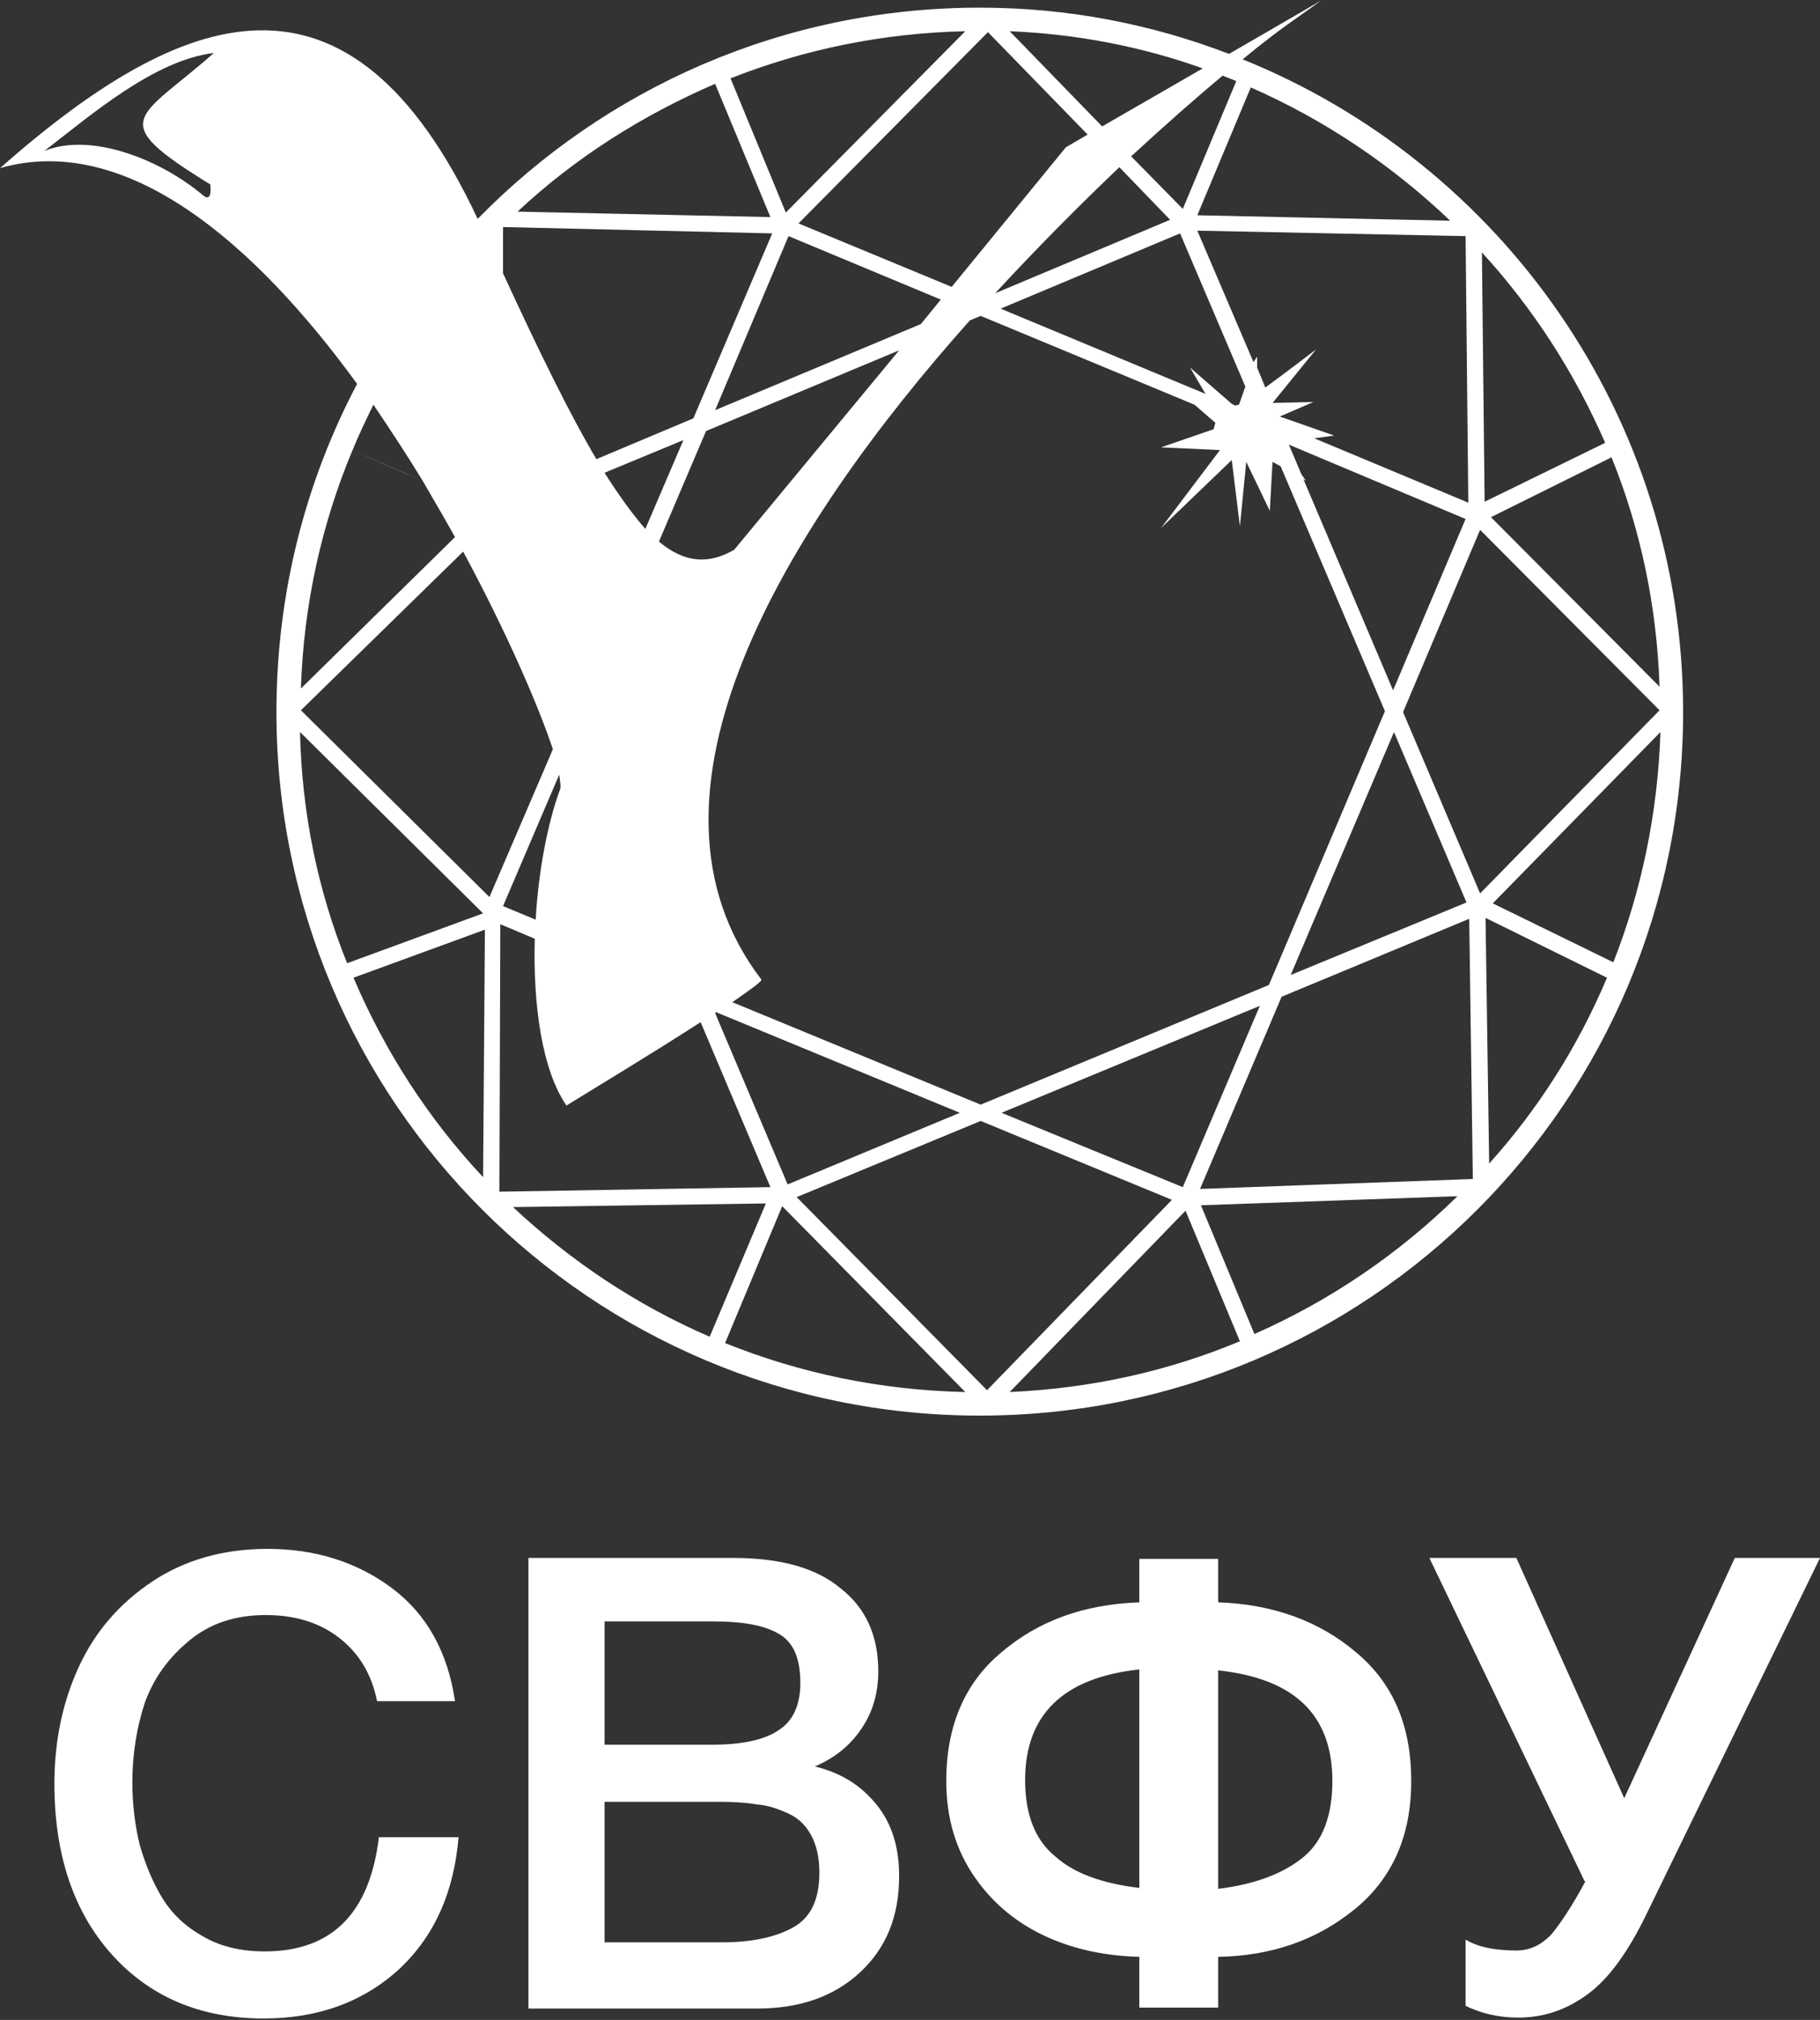 <?xml version="1.0" encoding="UTF-8"?> <svg xmlns="http://www.w3.org/2000/svg" width="1086" height="1205" viewBox="0 0 1086 1205" fill="none"><rect x="0" y="0" width="1086" height="1205" fill="#333333" stroke="none"/><path fill-rule="evenodd" clip-rule="evenodd" d="M273.671 1095.42C270.967 1128.41 259.61 1154.37 238.517 1174.38C217.425 1193.85 190.384 1204.13 157.393 1204.13C119.535 1204.13 89.248 1191.15 66.533 1165.73C43.818 1140.31 32.461 1106.24 32.461 1064.05C32.461 1038.63 37.328 1015.38 47.063 994.285C56.798 973.192 71.401 956.426 90.871 943.446C110.341 930.466 133.596 923.977 159.556 923.977C187.679 923.977 212.558 931.548 233.65 947.232C254.742 962.916 267.181 985.631 271.508 1014.84H224.997C221.752 998.611 214.18 986.172 202.282 976.978C190.384 967.784 175.781 963.457 158.474 963.457C140.627 963.457 125.484 968.325 113.045 978.6C100.606 988.876 91.952 1000.77 86.544 1015.38C81.677 1029.98 78.972 1046.2 78.972 1063.51C78.972 1076.49 80.595 1088.93 83.299 1100.29C86.544 1111.64 90.871 1122.46 96.82 1132.2C102.769 1141.93 110.881 1149.5 121.698 1155.45C131.974 1161.4 144.413 1164.11 157.934 1164.11C197.955 1164.11 220.67 1141.39 226.078 1095.96H273.671V1095.42ZM315.315 929.385H437.543C465.666 929.385 487.3 935.334 501.902 947.773C517.045 959.671 524.076 976.437 524.076 996.989C524.076 1009.97 520.831 1021.33 513.8 1031.6C506.769 1041.88 497.575 1048.91 486.218 1053.78C501.902 1057.56 513.8 1065.13 522.994 1076.49C532.188 1087.85 536.515 1101.91 536.515 1119.22C536.515 1143.01 528.944 1161.94 513.259 1176.54C497.575 1191.15 477.024 1198.18 452.146 1198.18H315.315V929.385ZM360.745 967.243V1040.8H424.563C442.411 1040.8 455.931 1038.09 464.585 1032.14C473.238 1026.73 477.565 1017 477.565 1004.02C477.565 988.876 473.238 979.141 464.044 974.274C455.391 969.406 442.411 967.243 426.186 967.243H360.745ZM360.745 1074.87V1158.7H431.053C448.901 1158.7 463.503 1155.45 473.779 1149.5C484.055 1143.55 488.922 1132.74 488.922 1117.05C488.922 1108.4 487.3 1100.83 484.055 1094.88C480.81 1088.93 476.483 1084.6 470.534 1081.9C464.585 1079.19 458.636 1077.03 452.146 1076.49C445.656 1075.41 438.625 1074.87 429.972 1074.87H360.745ZM842.084 1062.43C842.084 1095.42 830.727 1120.84 808.012 1139.23C785.297 1157.62 758.256 1166.81 726.888 1167.35V1197.64H679.835V1167.35C659.825 1166.81 641.436 1163.02 624.671 1155.45C607.905 1147.88 593.302 1136.52 581.945 1120.3C570.587 1104.07 564.638 1085.14 564.638 1062.43C564.638 1029.98 575.455 1004.02 597.629 985.631C619.803 966.702 647.385 956.967 679.835 955.886V929.926H726.888V955.886C759.878 956.967 787.461 967.243 809.094 985.631C831.268 1004.02 842.084 1029.44 842.084 1062.43ZM795.032 1062.43C795.032 1022.95 772.317 1001.32 726.888 996.448V1126.79C749.062 1124.08 765.827 1117.59 777.726 1107.86C789.624 1098.12 795.032 1082.44 795.032 1062.43ZM679.835 1126.25V995.907C634.406 1000.77 611.691 1022.95 611.691 1061.89C611.691 1082.44 617.64 1097.58 629.538 1107.32C640.895 1117.59 657.661 1123.54 679.835 1126.25ZM945.383 1121.92L852.901 929.385H904.821L969.18 1072.71L1035.16 929.385H1086L982.16 1142.47C971.343 1164.65 959.986 1180.33 947.546 1189.52C935.107 1198.72 921.587 1203.59 905.903 1203.59C895.086 1203.59 884.269 1201.42 874.534 1196.56V1157.07C881.565 1161.4 891.841 1163.56 904.821 1163.56C912.933 1163.56 919.423 1160.32 925.372 1154.37C930.781 1147.88 937.812 1137.6 945.924 1122.46L945.383 1121.92Z" fill="white"></path><path fill-rule="evenodd" clip-rule="evenodd" d="M209.842 268.492C218.496 272.278 235.802 279.849 252.568 286.88L209.842 268.492ZM584.638 4.567C467.278 4.567 361.275 52.7 285.018 130.58C208.22 -33.292 108.707 4.567 0 100.294C75.716 78.66 152.514 145.723 213.087 229.011C182.26 287.421 164.953 353.943 164.953 424.792C164.953 656.809 352.622 844.477 584.638 844.477C816.654 844.477 1004.32 656.809 1004.32 424.792C1004.32 248.481 895.616 97.59 741.479 35.394C753.918 25.118 764.735 17.006 771.766 12.138C793.94 -3.546 787.45 0.781 784.746 2.403L733.367 32.149C686.855 14.302 637.099 4.567 584.638 4.567ZM300.161 163.03V135.448L460.788 139.233L413.736 249.563L355.867 273.9C340.183 247.4 322.335 211.164 300.161 163.03ZM360.734 282.013L407.786 262.543L385.072 315.544C378.041 307.432 369.928 296.615 360.734 282.013ZM393.184 323.116L421.307 257.135L536.504 209.001L438.073 327.983C422.93 336.637 408.868 336.096 393.184 323.116ZM549.484 193.317L426.716 244.695L470.523 140.856L561.382 178.714L549.484 193.317ZM567.872 171.142L476.472 133.284L589.506 19.169L648.997 80.283L636.017 87.855L567.872 171.142ZM657.65 75.415L602.486 18.628C642.507 20.251 681.447 27.822 717.682 40.802L657.65 75.415ZM729.581 45.129C732.285 46.211 734.989 47.292 737.693 48.374L705.784 124.631L674.957 93.263C694.968 74.875 713.897 58.109 729.581 45.129ZM667.926 99.753L698.213 131.121L593.832 174.928C619.251 147.346 644.67 121.927 667.926 99.753ZM578.689 191.153L585.179 188.449L712.815 241.45L725.254 252.267C724.713 253.349 724.713 254.43 724.172 256.053L692.804 266.87L727.958 268.492L692.804 315.003L734.989 274.441L739.857 313.922L743.642 275.523L757.704 304.728L759.326 275.523L764.194 278.227L826.389 424.251L757.163 587.582L585.179 658.972L436.991 597.858C447.808 590.286 454.839 585.419 454.298 584.337C370.469 474.549 468.359 315.003 578.689 191.153ZM427.256 603.807L572.74 663.839L469.982 706.565L426.716 604.348L427.256 603.807ZM418.062 609.756L459.706 708.187L297.998 710.892L298.539 551.347L319.09 560C318.009 599.48 323.417 638.42 338.019 659.513C350.999 651.4 388.857 628.685 418.062 609.756ZM319.631 548.642L300.161 540.53L333.693 462.109C334.233 466.436 334.774 469.14 334.233 470.763C326.662 491.314 321.253 519.978 319.631 548.642ZM329.907 446.966L292.049 535.122L179.556 423.71L276.365 329.065C302.324 377.199 321.254 421.006 329.907 446.966ZM271.497 320.412C265.548 309.595 259.058 298.779 252.568 287.421C243.374 272.278 233.098 256.594 222.822 241.45C218.496 250.104 214.169 259.298 210.383 268.492C191.995 312.299 181.178 360.433 179.556 410.731L271.497 320.412ZM26.501 90.018C54.624 68.385 91.941 35.935 127.636 31.608C82.206 71.63 62.196 71.089 125.473 110.029C125.473 110.029 127.095 121.386 121.146 116.519C96.268 95.426 54.624 78.66 26.501 90.018ZM890.748 538.907L990.802 436.69C989.18 485.365 979.445 531.336 962.679 574.061L890.748 538.907ZM958.893 583.256C941.586 624.359 917.79 661.676 888.585 694.126L886.422 547.561L958.893 583.256ZM716.601 719.004L869.656 713.596C835.043 747.668 793.94 775.791 748.51 795.802L716.601 719.004ZM739.857 800.129C697.131 817.976 651.16 828.252 602.486 830.415L707.407 722.249L739.857 800.129ZM423.471 797.424C379.663 778.495 340.183 751.995 306.11 720.086L457.002 717.922L423.471 797.424ZM466.737 719.545L575.985 830.415C525.147 829.334 477.013 819.058 432.665 801.21L466.737 719.545ZM737.152 241.991L734.989 240.91L710.111 219.276L719.305 234.961L597.077 184.122L704.162 139.233L743.102 230.634L739.316 241.45C738.775 241.45 738.234 241.45 737.152 241.991ZM747.969 216.031L714.438 137.611L874.523 140.856L876.146 299.86L784.205 261.461L796.103 259.839L763.653 248.481L783.664 239.828L759.326 240.369L785.286 208.46C785.286 208.46 764.735 224.144 755 231.175L750.132 219.276V212.786L747.969 216.031ZM776.633 283.094L769.061 265.247L874.523 309.595L831.257 411.812L777.715 285.799L779.337 286.88L776.633 283.094ZM885.881 299.319L884.258 150.591C914.545 183.582 939.423 221.981 957.811 264.165L885.881 299.319ZM961.597 272.819C978.904 315.544 988.639 361.515 990.261 409.649L889.667 308.513L961.597 272.819ZM746.346 52.16C790.695 71.63 830.716 98.671 865.329 131.662L714.438 128.417L746.346 52.16ZM435.91 46.751C479.717 29.445 526.769 19.71 575.985 18.628L468.9 126.794L435.91 46.751ZM459.706 129.499L308.814 126.254C342.887 94.344 382.908 68.925 426.716 49.996L459.706 129.499ZM288.263 702.238C255.813 667.625 229.853 627.604 210.924 583.256L289.344 554.592L288.263 702.238ZM207.138 574.602C189.832 531.877 180.097 485.365 179.015 436.69L288.263 544.857L207.138 574.602ZM475.39 714.137L585.179 668.707L699.294 715.759L588.965 829.334L475.39 714.137ZM716.06 709.269L764.735 594.613L876.687 548.102L878.85 703.32L716.06 709.269ZM883.177 532.958L837.206 424.792L883.177 316.085L990.261 423.71L883.177 532.958ZM597.618 663.839L751.755 600.021L705.784 708.187L597.618 663.839ZM831.798 436.69L875.064 538.367L770.143 581.633L831.798 436.69Z" fill="white"></path></svg> 